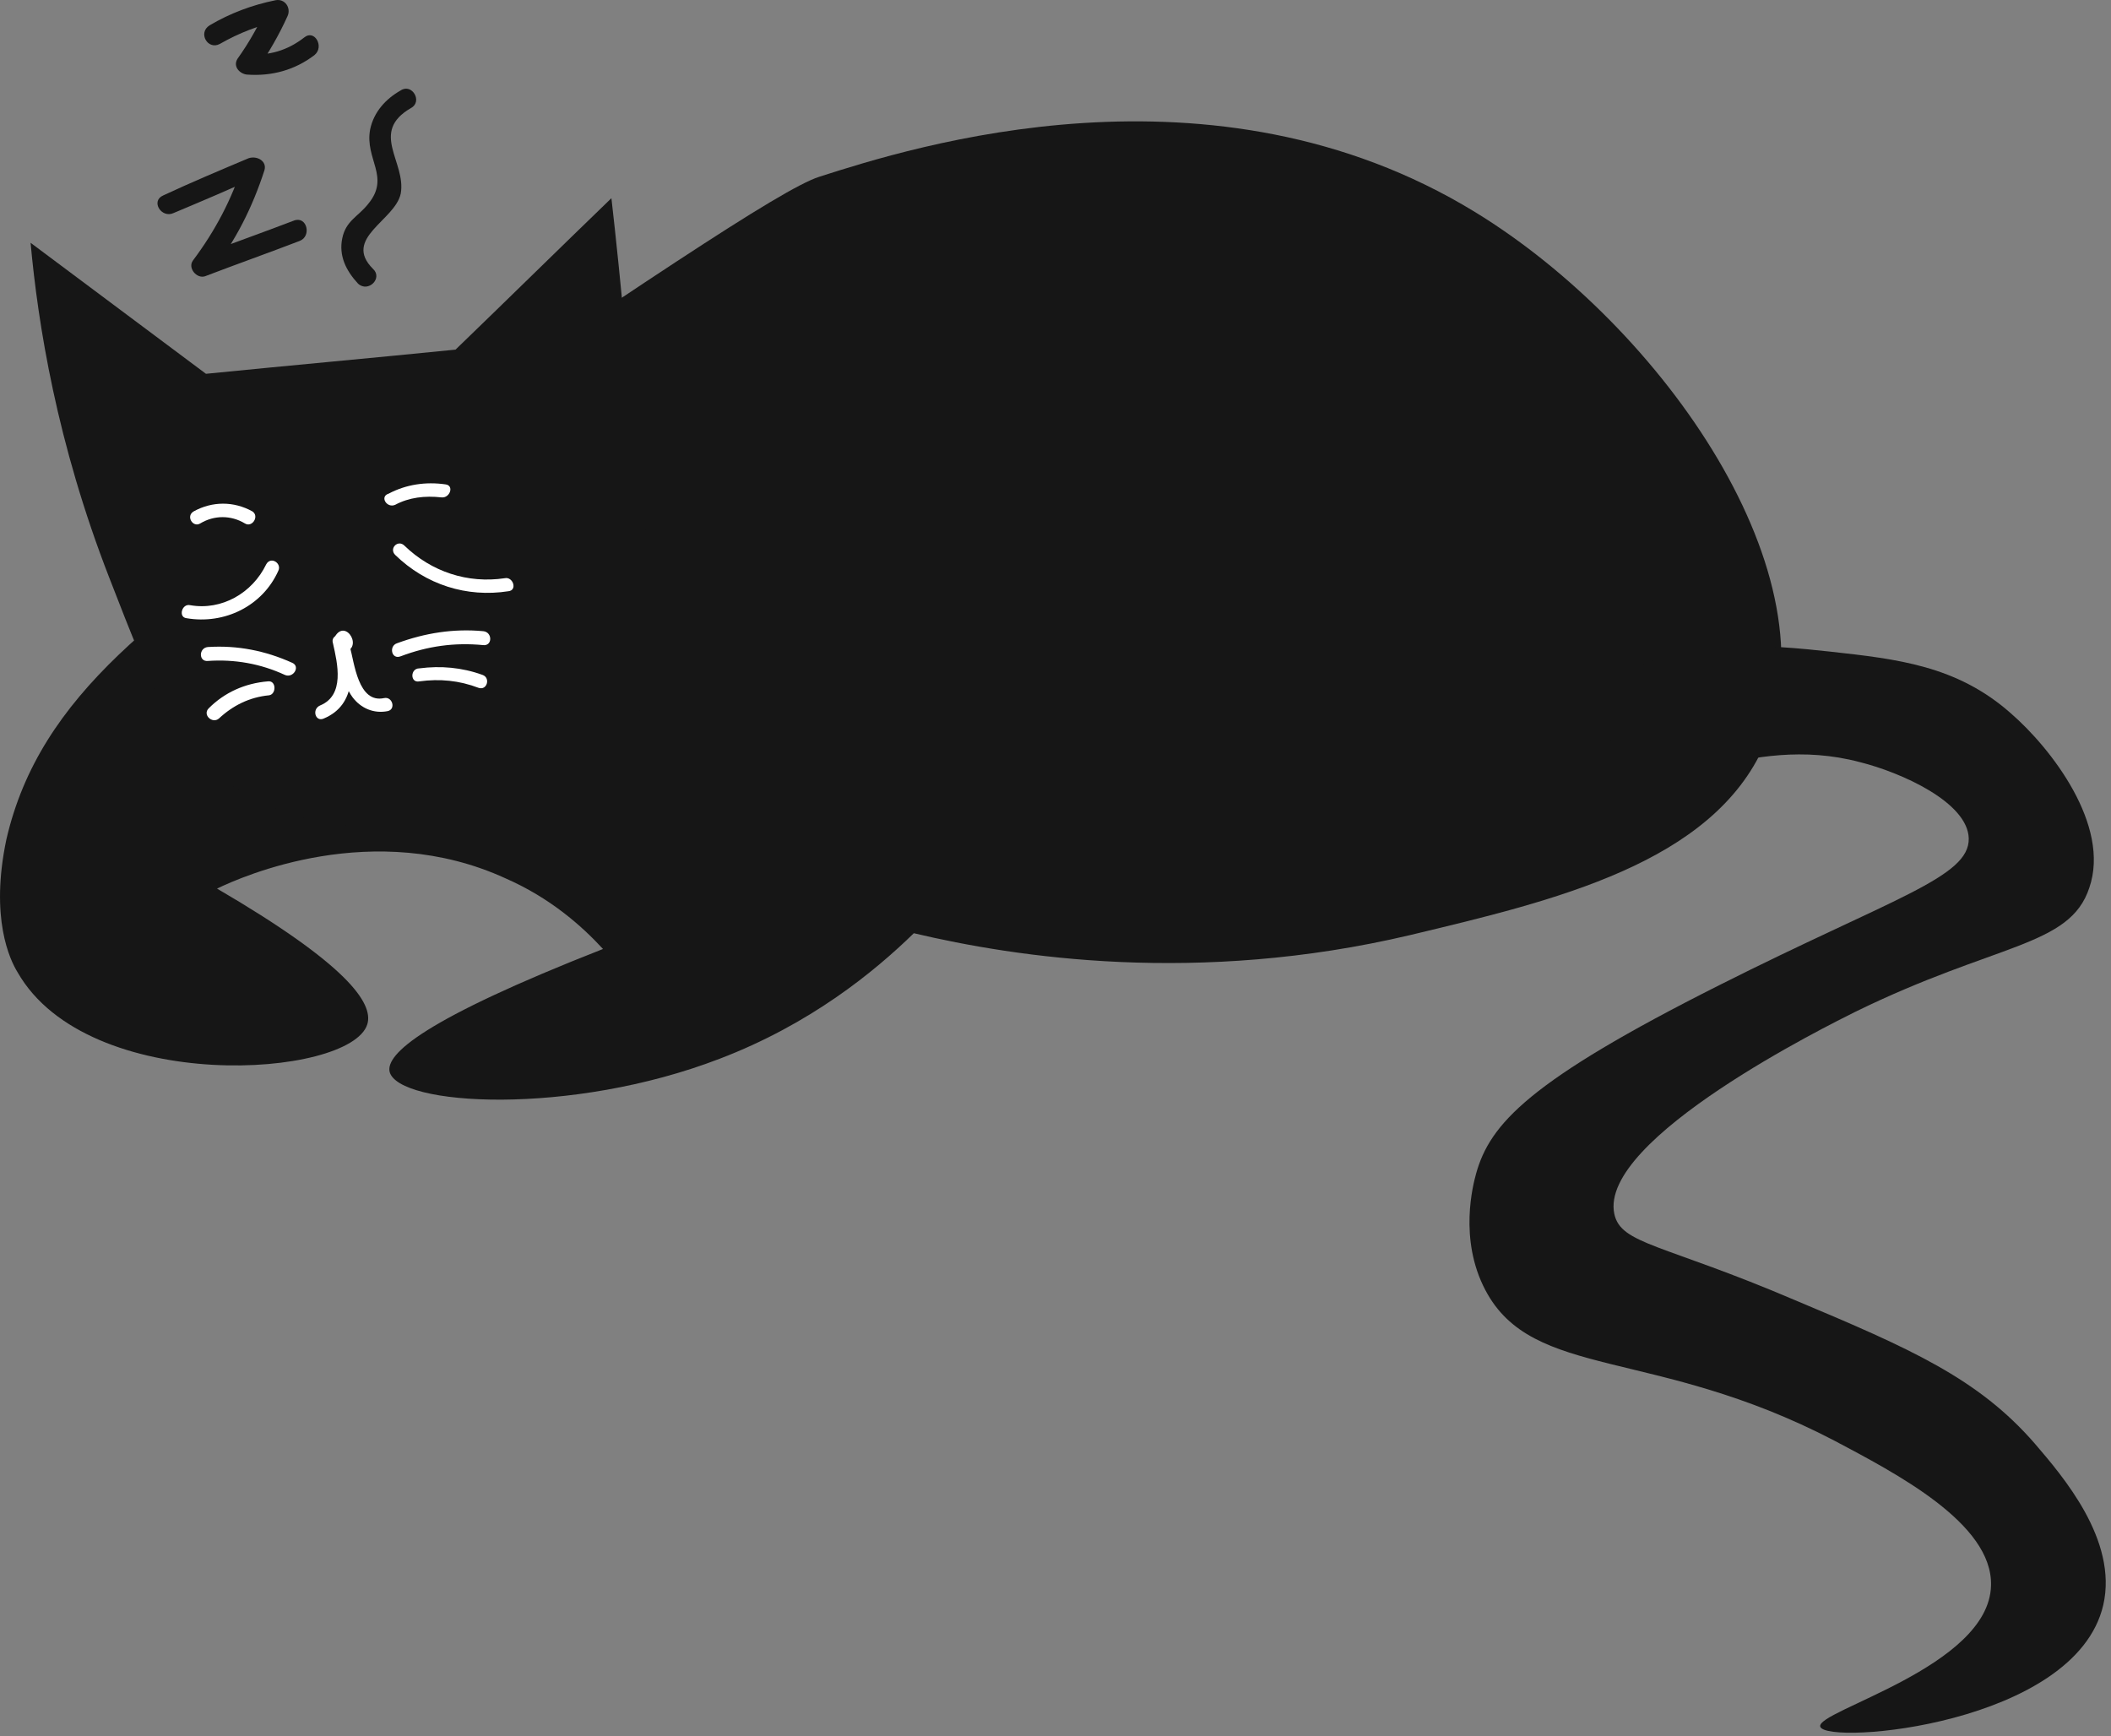 <?xml version="1.0" encoding="UTF-8"?> <svg xmlns="http://www.w3.org/2000/svg" width="62" height="51" viewBox="0 0 62 51" fill="none"><rect x="0" y="0" width="62" height="51" fill="#808080" stroke="none"/><path d="M10.053 14.282C18.636 8.468 22.942 5.548 24.059 5.193C26.784 4.319 35.613 1.508 43.325 6.23C48.857 9.614 53.952 16.956 51.827 21.868C50.301 25.362 45.641 26.454 41.418 27.464C35.177 28.938 29.836 28.119 26.839 27.41C25.667 28.555 23.787 30.084 21.144 31.094C16.756 32.786 11.688 32.486 11.442 31.476C11.334 30.957 12.424 29.947 17.71 27.873C17.083 27.191 16.157 26.372 14.849 25.799C10.979 24.025 7.11 25.744 6.374 26.099C10.162 28.31 10.979 29.456 10.788 30.084C10.298 31.667 2.586 32.186 0.515 28.555C0.297 28.2 -0.302 26.973 0.188 24.652C1.169 20.395 4.712 17.911 10.053 14.282Z" fill="#161616"></path><path d="M47.439 20.34C48.311 18.539 52.235 18.976 53.761 19.14C55.723 19.358 57.467 19.549 59.047 20.941C60.247 21.978 61.991 24.243 61.364 26.072C60.791 27.819 58.639 27.682 54.469 29.729C53.761 30.084 46.949 33.441 47.412 35.652C47.603 36.553 48.829 36.525 52.725 38.19C56.105 39.609 58.094 40.483 59.756 42.393C60.574 43.349 62.209 45.231 61.773 47.142C60.955 50.663 53.652 51.263 53.462 50.717C53.298 50.253 58.421 48.971 58.476 46.569C58.53 44.74 55.669 43.266 53.87 42.311C48.584 39.554 45.014 40.537 43.624 37.89C42.834 36.389 43.27 34.778 43.351 34.478C43.76 33.004 44.905 31.749 50.491 28.938C55.587 26.372 57.849 25.771 57.822 24.625C57.794 23.561 55.832 22.687 54.633 22.387C51.254 21.487 48.774 23.615 47.63 22.415C47.14 21.868 47.167 20.941 47.439 20.34Z" fill="#161616"></path><path d="M0.898 7.131C2.615 8.414 4.332 9.697 6.049 10.979C8.501 10.734 10.926 10.516 13.379 10.269C14.905 8.796 16.431 7.295 17.957 5.821C18.066 6.749 18.284 8.85 18.366 9.861C19.32 18.949 19.401 19.74 18.829 20.778C16.949 24.134 10.6 25.499 6.948 23.151C5.177 22.005 4.496 20.286 3.215 16.983C1.662 12.999 1.116 9.505 0.898 7.131Z" fill="#161616"></path><path d="M7.819 16.574C7.411 17.42 6.511 17.938 5.585 17.775C5.34 17.72 5.231 18.129 5.476 18.157C6.593 18.348 7.71 17.802 8.174 16.765C8.283 16.547 7.956 16.328 7.819 16.574Z" fill="white"></path><path d="M11.608 16.3C12.507 17.174 13.706 17.556 14.932 17.365C15.204 17.338 15.068 16.928 14.823 16.983C13.733 17.146 12.67 16.792 11.88 16.028C11.689 15.836 11.417 16.11 11.608 16.3Z" fill="white"></path><path d="M10.161 18.894C10.079 18.894 10.025 18.867 9.943 18.867C9.97 18.84 9.97 18.785 9.997 18.757C10.052 18.812 10.133 18.867 10.188 18.921C10.188 18.867 10.161 18.839 10.161 18.785C10.079 18.539 9.697 18.649 9.779 18.894C9.915 19.495 10.133 20.422 9.398 20.722C9.153 20.832 9.261 21.213 9.507 21.105C10.488 20.695 10.379 19.631 10.188 18.757C10.052 18.785 9.915 18.84 9.807 18.867C9.807 18.921 9.834 18.948 9.834 19.003C9.861 19.085 9.943 19.167 10.025 19.167C10.733 19.113 10.161 18.129 9.834 18.703C9.697 18.894 10.025 19.113 10.161 18.894Z" fill="white"></path><path d="M9.89 19.084C10.027 19.549 10.054 20.067 10.353 20.477C10.598 20.804 10.98 20.968 11.389 20.886C11.634 20.831 11.525 20.45 11.28 20.504C10.517 20.668 10.408 19.467 10.272 18.976C10.217 18.73 9.836 18.839 9.89 19.084Z" fill="white"></path><path d="M8.584 19.468C7.794 19.112 6.977 18.949 6.105 19.004C5.832 19.031 5.832 19.44 6.105 19.413C6.895 19.358 7.658 19.495 8.366 19.823C8.612 19.931 8.83 19.576 8.584 19.468Z" fill="white"></path><path d="M7.874 20.012C7.192 20.067 6.593 20.34 6.13 20.804C5.939 20.995 6.238 21.268 6.429 21.104C6.838 20.722 7.328 20.477 7.901 20.422C8.119 20.394 8.119 19.985 7.874 20.012Z" fill="white"></path><path d="M11.769 19.276C12.56 18.976 13.349 18.866 14.194 18.948C14.466 18.976 14.466 18.566 14.194 18.539C13.322 18.457 12.477 18.593 11.659 18.894C11.414 18.976 11.497 19.385 11.769 19.276Z" fill="white"></path><path d="M12.316 20.013C12.915 19.931 13.488 19.986 14.059 20.204C14.306 20.286 14.414 19.904 14.169 19.822C13.569 19.604 12.942 19.549 12.316 19.631C12.043 19.631 12.043 20.067 12.316 20.013Z" fill="white"></path><path d="M5.883 15.373C6.292 15.128 6.782 15.128 7.191 15.373C7.409 15.509 7.627 15.155 7.409 15.018C6.865 14.719 6.238 14.719 5.692 15.018C5.447 15.155 5.665 15.509 5.883 15.373Z" fill="white"></path><path d="M11.606 14.827C12.015 14.609 12.478 14.554 12.968 14.609C13.214 14.636 13.35 14.254 13.078 14.226C12.505 14.145 11.933 14.226 11.415 14.499C11.143 14.582 11.361 14.936 11.606 14.827Z" fill="white"></path><path d="M5.096 6.258C5.94 5.903 6.785 5.548 7.602 5.167C7.439 5.057 7.303 4.948 7.139 4.811C6.812 5.849 6.322 6.777 5.668 7.65C5.504 7.868 5.777 8.196 6.022 8.114C6.948 7.76 7.875 7.432 8.802 7.076C9.156 6.941 9.02 6.34 8.638 6.477C7.712 6.831 6.785 7.159 5.858 7.513C5.968 7.677 6.076 7.814 6.213 7.978C6.921 7.076 7.412 6.094 7.766 5.003C7.848 4.73 7.548 4.566 7.303 4.647C6.458 5.003 5.613 5.358 4.796 5.739C4.414 5.903 4.741 6.421 5.096 6.258Z" fill="#161616"></path><path d="M6.456 1.29C7.029 0.963 7.602 0.744 8.228 0.608C8.119 0.444 8.01 0.308 7.874 0.144C7.629 0.689 7.328 1.236 6.975 1.727C6.838 1.945 7.029 2.163 7.247 2.19C7.982 2.246 8.664 2.055 9.236 1.618C9.536 1.372 9.236 0.853 8.937 1.099C8.446 1.481 7.901 1.645 7.274 1.591C7.356 1.754 7.438 1.891 7.546 2.055C7.901 1.535 8.2 1.017 8.446 0.471C8.555 0.225 8.364 -0.047 8.092 0.007C7.411 0.144 6.757 0.389 6.157 0.744C5.802 0.963 6.103 1.481 6.456 1.29Z" fill="#161616"></path><path d="M10.953 7.895C10.053 6.994 11.607 6.476 11.77 5.684C11.934 4.756 10.844 3.883 12.07 3.173C12.424 2.982 12.098 2.437 11.77 2.655C11.334 2.901 10.98 3.282 10.871 3.801C10.707 4.675 11.471 5.193 10.817 5.985C10.517 6.367 10.163 6.476 10.053 6.995C9.945 7.513 10.163 7.95 10.517 8.332C10.817 8.605 11.253 8.168 10.953 7.895Z" fill="#161616"></path></svg> 